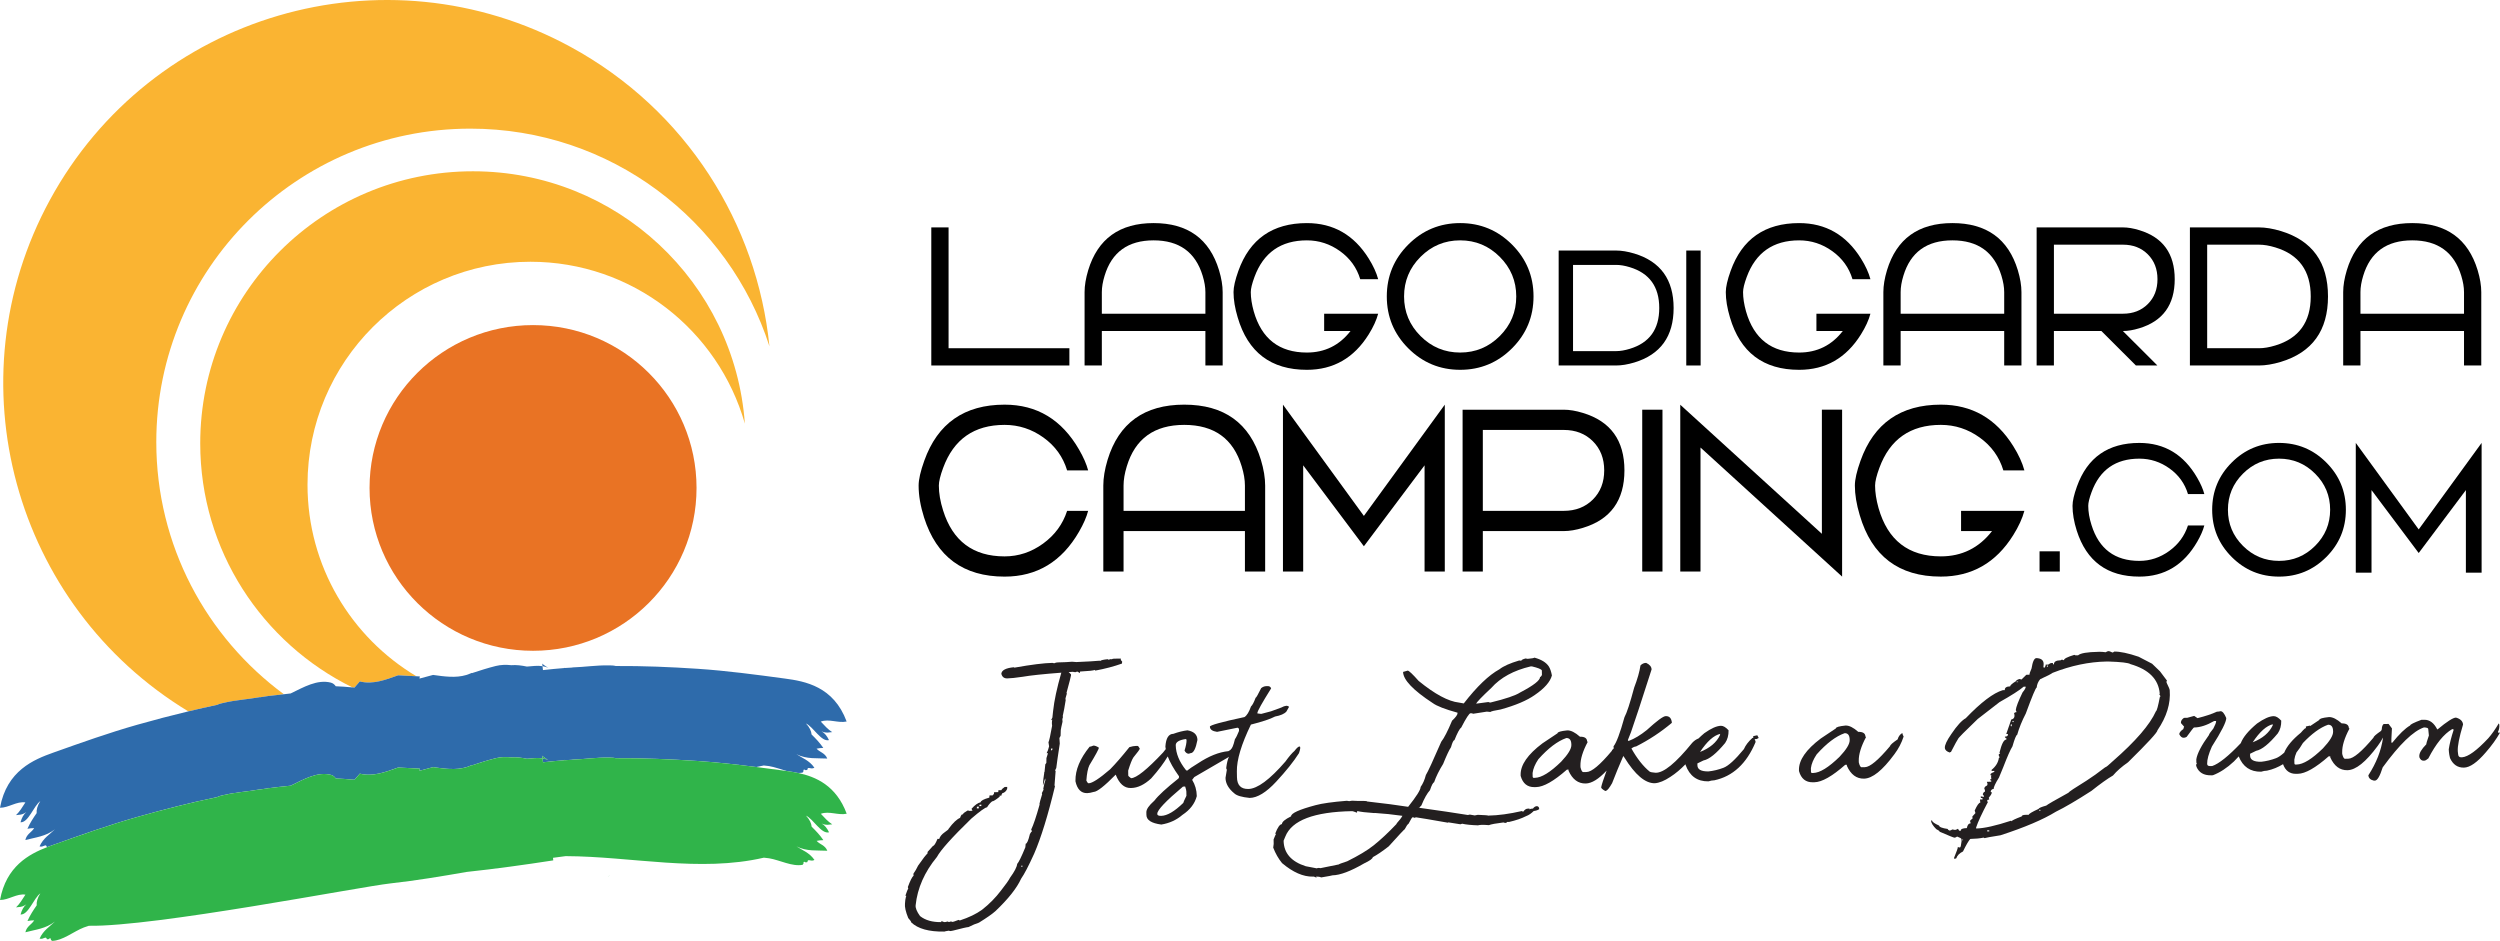 <?xml version="1.0" encoding="UTF-8"?>
<svg id="Livello_2" xmlns="http://www.w3.org/2000/svg" version="1.1" viewBox="0 0 328.13 123.495">
  <!-- Generator: Adobe Illustrator 29.7.0, SVG Export Plug-In . SVG Version: 2.1.1 Build 138)  -->
  <defs>
    <style>
      .st0 {
        fill: none;
      }

      .st1 {
        fill: #231f20;
      }

      .st2 {
        fill: #2e6bab;
      }

      .st3 {
        fill: #30b44a;
      }

      .st4 {
        fill: #fab432;
      }

      .st5 {
        fill: #e97324;
      }
    </style>
  </defs>
  <ellipse class="st5" cx="69.963" cy="64.043" rx="21.459" ry="21.374"/>
  <polyline class="st3" points="80.005 114.943 79.962 114.947 79.755 115.07 80.005 114.943"/>
  <polyline class="st2" points="76.984 100.985 76.941 100.989 76.733 101.111 76.984 100.985"/>
  <polyline class="st2" points="241.605 82.9 241.616 82.9 241.665 82.825 241.605 82.9"/>
  <g>
    <path class="st0" d="M6.504,111.066c-.001.001-.002.001-.002.001.001-0.0.002-.001.002-.001Z"/>
    <path class="st0" d="M100.254,100.47c-.33.077-.662.137-.993.201,1.256.16,2.511.325,3.767.493.086.011.175.025.263.037-.799-.223-1.608-.529-2.357-.651-.227-.037-.453-.056-.68-.08Z"/>
    <path class="st4" d="M29.406,92.24c1.564-.365,3.154-.452,4.723-.736-.002.005-.011.013-.013.018.356-.053.711-.113,1.067-.161.006-.023.029-.051.03-.072.003.023.006.045.009.068.679-.091,1.36-.163,2.04-.235-10.159-7.492-16.749-19.527-16.749-33.1,0-22.72,18.455-41.137,41.222-41.137,18.374,0,33.934,12,39.256,28.573-1.61-16.018-10.859-31.001-26.084-39.294C50.451-7.158,19.848,1.831,6.554,26.239-6.362,49.954,1.815,79.493,24.718,93.371c1.261-.302,2.522-.593,3.785-.855.304-.153.644-.217.903-.277Z"/>
    <path class="st4" d="M55.143,89.043c-.025-.014-.05-.029-.075-.043l-.013.067c.03-.008.059-.016.089-.024Z"/>
    <path class="st4" d="M46.415,90.239c.037.004.074.009.11.012l.703-.811c1.697.429,3.367-.204,5.031-.804.797.048,1.595.089,2.393.125-8.557-5.107-14.291-14.454-14.291-25.142,0-16.161,13.101-29.263,29.262-29.263,13.379,0,24.653,8.983,28.141,21.244-1.332-18.511-16.796-33.118-35.69-33.118-19.768,0-35.794,15.987-35.794,35.709,0,14.056,8.144,26.21,19.978,32.035.001,0,.001,0,.002 0.0.051-.017.102-.011.153.013Z"/>
    <path class="st2" d="M71.172,87.072l.038.364c.257.043.514.11.768.241-.118-.098-.802-.486-.806-.606Z"/>
    <path class="st2" d="M6.504,111.066c.165-.061.328-.12.486-.176,3.67-1.307,7.343-2.618,11.04-3.664,3.481-.987,6.972-1.881,10.473-2.607.304-.153.644-.217.903-.277,1.564-.364,3.154-.452,4.723-.736-.002.005-.011.013-.013.018.356-.053.711-.113,1.067-.161.006-.023.029-.051.03-.072.003.023.006.045.009.068.923-.124,1.847-.228,2.772-.32.001-.005.011-.016.011-.019l.001.018c.048-.005.096-.012.144-.017,1.72-.829,3.477-1.871,5.263-1.427.3.075.499.259.66.481.728.026,1.457.083,2.188.153.051-.017.102-.011.153.013.037.004.074.009.11.012l.703-.811c1.697.429,3.367-.204,5.031-.804.949.057,1.901.111,2.851.148l-.057.282c.597-.159,1.194-.315,1.789-.48,1.482.205,2.97.427,4.365.007.073-.025.147-.048.22-.073.165-.059.33-.12.493-.199l.032.025c1.034-.342,2.069-.671,3.112-.933.688-.172,1.363-.178,2.041-.107.669-.052,1.359.036,2.053.182.686-.044,1.373-.165,2.052-.052l-.038-.365c.004.119.687.508.806.606-.254-.131-.51-.199-.768-.241l.054.515c.922-.104,1.846-.195,2.772-.267-.001-.023-.002-.046-.003-.069.006.021.032.043.042.065.358-.027.717-.042,1.075-.065-.003-.005-.013-.01-.016-.015,1.59-.051,3.166-.298,4.763-.268.264.005.609-.004.933.083,3.562-.021,7.143.125,10.729.364,2.559.17,5.129.463,7.7.79.331-.065.663-.124.993-.201.227.025.453.043.68.08.75.123,1.558.429,2.357.651.458.064.941.141,1.44.248.208.004.414-.005.613-.045l.11-.163.004.032c-.04-.273.058-.335.294-.182.075-.019.15-.037.211-.041.05-.541.444-.002.93-.283-.668-.974-1.587-1.262-2.36-1.778 0-0.0 0-0.0.001-0,1.342.685,2.723.497,4.048.571-.302-.753-.993-.819-1.402-1.296.29-.062.585-.094.884-.096-.474-.693-1.003-1.241-1.54-1.765-.035-.447-.262-.933-.741-1.451.986.463,2.007,2.454,3.026,2.188-.262-.555-.587-.941-.975-1.153.348.155.689.203,1.02.142.121-.02.251-.029.374-.037-.529-.326-1.016-.868-1.497-1.381,1.085-.411,2.286.235,3.394-.011-1.702-4.605-5.446-5.282-8.098-5.638-3.826-.514-7.657-1.031-11.466-1.283-3.587-.239-7.168-.385-10.729-.364-.325-.086-.669-.078-.933-.083-1.598-.03-3.174.217-4.763.268.002.005.013.01.016.015-.358.023-.718.038-1.075.065-.01-.021-.037-.044-.042-.065.001.023.002.046.003.069-.926.071-1.85.163-2.772.267l-.054-.515c-.678-.112-1.366.008-2.052.052-.694-.146-1.383-.234-2.053-.182-.678-.071-1.353-.065-2.041.107-1.042.262-2.078.591-3.112.933l-.032-.025c-.162.079-.328.141-.493.199-.073.025-.147.048-.22.073-1.395.42-2.883.198-4.365-.007-.565.156-1.133.305-1.7.456-.03.008-.059.016-.089.024l.013-.067.043-.215c-.152-.006-.305-.017-.458-.024-.798-.035-1.596-.077-2.393-.125-1.664.6-3.334,1.234-5.031.804l-.703.811c-.037-.004-.074-.009-.11-.012-.052-.024-.103-.03-.153-.013-.001,0-.001,0-.002-0-.73-.07-1.459-.126-2.186-.153-.161-.222-.361-.407-.66-.481-1.786-.444-3.544.597-5.263,1.426-.048.005-.096.012-.144.017l-.001-.018c.001.004-.01.015-.011.019-.244.024-.487.058-.731.084-.68.073-1.361.144-2.04.235-.003-.023-.006-.045-.009-.068-.002.021-.024.049-.03.072-.356.048-.711.109-1.067.161.002-.005.011-.013.013-.018-1.57.284-3.159.371-4.723.736-.259.06-.599.124-.903.277-1.263.262-2.525.553-3.785.855-2.233.535-4.463,1.121-6.688,1.752-3.697,1.047-7.371,2.358-11.04,3.664-2.544.906-6.104,2.356-6.99,7.235,1.129.009,2.199-.877,3.334-.701-.385.604-.77,1.239-1.234,1.67.122-.019.251-.037.374-.043.336-.011.662-.129.978-.354-.345.29-.598.737-.76,1.337,1.046.047,1.709-2.122,2.598-2.783-.381.609-.521,1.134-.48,1.58-.438.627-.864,1.276-1.211,2.056.294-.061.588-.091.884-.091-.32.554-.988.763-1.155,1.567,1.288-.351,2.676-.456,3.877-1.41 0,0,.001 0.0.001 0-.671.669-1.524,1.144-2.014,2.24.525.175.82-.437.961.084.02-.003.047-0.0.069-.001.093-.036.188-.073.28-.107.001-0.0.002-0.0.002-.001Z"/>
    <path class="st3" d="M71.172,99.174l.038.365c.257.043.514.11.768.241-.118-.098-.802-.486-.806-.606Z"/>
    <path class="st3" d="M104.732,101.45c-.499-.106-.983-.183-1.44-.248-.088-.012-.178-.025-.263-.037-1.256-.169-2.511-.334-3.767-.493-2.571-.327-5.14-.62-7.7-.79-3.587-.239-7.168-.385-10.729-.364-.325-.086-.669-.078-.933-.083-1.598-.03-3.174.217-4.763.268.002.005.013.01.016.015-.358.023-.718.038-1.075.065-.01-.021-.037-.044-.042-.065.001.023.002.046.003.069-.926.071-1.85.163-2.772.267l-.054-.515c-.678-.112-1.366.008-2.052.052-.694-.146-1.383-.234-2.053-.182-.678-.071-1.353-.065-2.041.107-1.042.262-2.078.591-3.112.933l-.032-.025c-.162.079-.328.141-.493.199-.073.025-.147.048-.22.073-1.395.42-2.883.198-4.365-.007-.595.165-1.192.321-1.789.48l.057-.282c-.95-.037-1.902-.091-2.851-.148-1.664.6-3.334,1.234-5.031.804l-.703.811c-.037-.004-.074-.009-.11-.012-.052-.024-.103-.03-.153-.013-.73-.07-1.46-.126-2.188-.153-.161-.222-.361-.407-.66-.481-1.786-.444-3.544.598-5.263,1.427-.048.005-.096.012-.144.017l-.001-.018c.001.004-.01.015-.011.019-.925.091-1.848.196-2.772.32-.003-.023-.006-.045-.009-.068-.002.021-.024.049-.03.072-.356.048-.711.109-1.067.161.002-.005.011-.013.013-.018-1.57.284-3.159.371-4.723.736-.259.06-.599.124-.903.277-3.501.726-6.992,1.62-10.473,2.607-3.697,1.047-7.371,2.358-11.04,3.664-.158.056-.321.115-.486.176-.001 0-.002.001-.002.001-.092.034-.186.071-.28.107-2.443.938-5.422,2.546-6.221,6.95,1.129.009,2.199-.877,3.334-.701-.385.604-.77,1.239-1.234,1.67.122-.019.251-.037.374-.043.336-.011.662-.129.978-.354-.345.29-.598.737-.76,1.337,1.046.047,1.709-2.122,2.598-2.783-.381.609-.521,1.134-.48,1.58-.438.627-.864,1.276-1.211,2.056.294-.061.588-.091.884-.091-.32.554-.988.763-1.155,1.567,1.288-.351,2.676-.456,3.877-1.41 0,0,.001 0.0.001 0-.671.669-1.524,1.144-2.014,2.24.525.175.82-.437.961.084.06-.009.138-.007.214-.004.206-.2.313-.16.32.117l-.001-.032.136.136c1.392-.021,2.837-1.24,4.185-1.764.217-.084.436-.15.654-.221,8.594.157,35.511-5.11,39.601-5.563,3.349-.371,6.67-.924,9.987-1.504,3.792-.405,7.579-.931,11.364-1.516l-.035-.338c.555-.074,1.108-.154,1.664-.22,8.659.036,17.601,2.159,26.013.203.227.025.453.043.68.08,1.414.231,3.04,1.126,4.411.855l.11-.163.004.032c-.04-.273.058-.335.294-.182.075-.019.15-.037.211-.041.05-.541.444-.002.93-.283-.668-.974-1.587-1.262-2.36-1.778 0-0.0 0-0.0.001-0,1.342.685,2.723.497,4.048.571-.302-.753-.993-.819-1.402-1.296.29-.062.585-.094.884-.096-.474-.693-1.003-1.241-1.54-1.765-.035-.447-.262-.933-.741-1.451.986.463,2.007,2.454,3.026,2.188-.262-.555-.587-.941-.975-1.153.348.155.689.203,1.02.142.121-.02.251-.029.374-.037-.529-.326-1.016-.868-1.497-1.381,1.085-.411,2.286.235,3.394-.011-1.361-3.681-4.025-4.85-6.395-5.354Z"/>
  </g>
  <polygon points="122.235 29.847 124.502 29.847 124.502 45.706 140.359 45.706 140.359 47.971 122.235 47.971 122.235 29.847"/>
  <path d="M160.477,47.971h-2.267v-4.53h-13.592v4.53h-2.265v-9.629c0-.86.159-1.819.476-2.876,1.254-4.124,4.116-6.185,8.585-6.185,4.471,0,7.333,2.061,8.586,6.185.317,1.057.477,2.016.477,2.876v9.629ZM158.211,41.175v-2.832c0-.649-.12-1.367-.361-2.151-.937-3.097-3.083-4.645-6.436-4.645s-5.497,1.547-6.433,4.645c-.241.784-.363,1.502-.363,2.151v2.832h13.592Z"/>
  <path d="M173.798,41.175h7.089c-.226.846-.641,1.753-1.245,2.719-1.933,3.097-4.637,4.645-8.111,4.645-4.712,0-7.741-2.296-9.084-6.887-.363-1.209-.544-2.311-.544-3.309,0-.678.213-1.608.634-2.785,1.496-4.184,4.494-6.276,8.994-6.276,3.473,0,6.177,1.549,8.111,4.644.604.966,1.019,1.873,1.245,2.719h-2.355c-.454-1.509-1.337-2.737-2.651-3.681-1.314-.944-2.764-1.416-4.35-1.416-3.413,0-5.708,1.609-6.887,4.825-.317.86-.476,1.518-.476,1.97,0,.756.128,1.594.385,2.515,1.026,3.611,3.353,5.415,6.978,5.415,2.356,0,4.267-.944,5.732-2.832h-3.466v-2.267Z"/>
  <path d="M201.278,38.909c0,2.659-.941,4.928-2.822,6.808-1.88,1.88-4.149,2.821-6.807,2.821s-4.927-.94-6.808-2.821c-1.881-1.88-2.821-4.149-2.821-6.808s.94-4.927,2.821-6.808c1.88-1.88,4.149-2.82,6.808-2.82s4.926.939,6.807,2.82c1.881,1.881,2.822,4.149,2.822,6.808ZM199.011,38.909c0-2.024-.721-3.757-2.163-5.199-1.443-1.442-3.176-2.163-5.199-2.163-2.024,0-3.757.722-5.199,2.163-1.443,1.442-2.163,3.175-2.163,5.199s.72,3.757,2.163,5.2c1.442,1.442,3.175,2.163,5.199,2.163,2.023,0,3.756-.721,5.199-2.163,1.442-1.443,2.163-3.176,2.163-5.2Z"/>
  <path d="M219.666,40.427c0,3.721-1.717,6.105-5.149,7.148-.88.264-1.678.396-2.396.396h-7.544v-15.088h7.544c.717,0,1.515.133,2.396.397,3.432,1.044,5.149,3.426,5.149,7.147ZM217.78,40.427c0-2.79-1.289-4.577-3.867-5.357-.654-.201-1.25-.301-1.792-.301h-5.657v11.316h5.657c.541,0,1.138-.101,1.792-.302,2.578-.78,3.867-2.565,3.867-5.357Z"/>
  <rect x="221.326" y="32.883" width="1.886" height="15.088"/>
  <path d="M238.407,41.175h7.091c-.226.846-.642,1.753-1.246,2.719-1.932,3.097-4.636,4.645-8.11,4.645-4.712,0-7.741-2.296-9.085-6.887-.361-1.209-.543-2.311-.543-3.309,0-.678.211-1.608.634-2.785,1.495-4.184,4.494-6.276,8.994-6.276,3.473,0,6.177,1.549,8.11,4.644.605.966,1.02,1.873,1.246,2.719h-2.356c-.454-1.509-1.336-2.737-2.651-3.681-1.313-.944-2.763-1.416-4.348-1.416-3.414,0-5.709,1.609-6.888,4.825-.317.86-.474,1.518-.474,1.97,0,.756.128,1.594.384,2.515,1.028,3.611,3.353,5.415,6.979,5.415,2.355,0,4.266-.944,5.731-2.832h-3.466v-2.267Z"/>
  <path d="M265.32,47.971h-2.265v-4.53h-13.592v4.53h-2.267v-9.629c0-.86.16-1.819.477-2.876,1.254-4.124,4.115-6.185,8.585-6.185s7.333,2.061,8.586,6.185c.317,1.057.476,2.016.476,2.876v9.629ZM263.055,41.175v-2.832c0-.649-.122-1.367-.363-2.151-.936-3.097-3.081-4.645-6.434-4.645s-5.498,1.547-6.434,4.645c-.241.784-.361,1.502-.361,2.151v2.832h13.592Z"/>
  <path d="M283.16,47.971h-2.82l-4.532-4.53h-6.229v4.53h-2.267v-18.124h11.327c.65,0,1.367.122,2.152.364,3.096.936,4.645,3.083,4.645,6.436,0,3.355-1.55,5.501-4.648,6.438-.787.241-1.504.363-2.155.363l4.526,4.524ZM283.173,36.644c0-1.329-.423-2.416-1.268-3.262-.847-.846-1.933-1.268-3.263-1.268h-9.061v9.061h9.061c1.33,0,2.416-.423,3.263-1.268.846-.846,1.268-1.932,1.268-3.262Z"/>
  <path d="M305.554,38.909c0,4.47-2.061,7.333-6.185,8.586-1.057.317-2.016.476-2.877.476h-9.062v-18.124h9.062c.862,0,1.82.16,2.877.477,4.124,1.254,6.185,4.115,6.185,8.585ZM303.289,38.909c0-3.352-1.549-5.498-4.645-6.434-.785-.241-1.503-.361-2.152-.361h-6.796v13.592h6.796c.649,0,1.367-.122,2.152-.363,3.096-.936,4.645-3.081,4.645-6.434Z"/>
  <path d="M325.672,47.971h-2.265v-4.53h-13.592v4.53h-2.267v-9.629c0-.86.159-1.819.477-2.876,1.252-4.124,4.115-6.185,8.585-6.185s7.333,2.061,8.586,6.185c.317,1.057.476,2.016.476,2.876v9.629ZM323.407,41.175v-2.832c0-.649-.122-1.367-.363-2.151-.936-3.097-3.081-4.645-6.434-4.645s-5.498,1.547-6.433,4.645c-.242.784-.363,1.502-.363,2.151v2.832h13.592Z"/>
  <path d="M120.571,63.731c0-.795.248-1.885.744-3.264,1.752-4.904,5.265-7.355,10.54-7.355,4.249,0,7.505,1.964,9.771,5.894.584,1.009.982,1.92,1.195,2.734h-2.76c-.533-1.768-1.568-3.207-3.108-4.314-1.54-1.107-3.24-1.659-5.098-1.659-4,0-6.691,1.886-8.071,5.655-.372,1.008-.558,1.78-.558,2.31,0,1.01.185,2.097.558,3.267,1.256,4.017,3.947,6.028,8.071,6.028,1.823,0,3.505-.559,5.045-1.674,1.54-1.116,2.592-2.549,3.161-4.302h2.76c-.213.815-.611,1.726-1.195,2.736-2.266,3.929-5.523,5.895-9.771,5.895-5.399,0-8.921-2.584-10.568-7.754-.477-1.504-.716-2.901-.716-4.194Z"/>
  <path d="M166.055,75.016h-2.656v-5.311h-15.93v5.311h-2.657v-11.285c0-1.008.187-2.132.559-3.372,1.468-4.833,4.823-7.248,10.063-7.248s8.593,2.415,10.063,7.248c.372,1.239.558,2.363.558,3.372v11.285ZM163.399,67.05v-3.318c0-.761-.142-1.602-.424-2.522-1.097-3.63-3.611-5.443-7.541-5.443s-6.444,1.813-7.541,5.443c-.283.92-.424,1.761-.424,2.522v3.318h15.93Z"/>
  <polygon points="168.39 75.016 168.39 53.109 179.012 67.715 189.632 53.112 189.632 75.016 186.977 75.016 186.977 61.075 179.012 71.698 171.046 61.074 171.046 75.016 168.39 75.016"/>
  <path d="M213.21,61.739c0,3.931-1.814,6.444-5.443,7.541-.921.285-1.76.425-2.522.425h-10.621v5.311h-2.656v-21.242h13.277c.762,0,1.601.142,2.522.425,3.629,1.099,5.443,3.61,5.443,7.54ZM210.556,61.739c0-1.557-.496-2.832-1.487-3.822-.991-.991-2.265-1.487-3.824-1.487h-10.621v10.62h10.621c1.558,0,2.832-.496,3.824-1.487.991-.991,1.487-2.264,1.487-3.824Z"/>
  <rect x="215.546" y="53.774" width="2.657" height="21.242"/>
  <polygon points="239.125 53.774 241.78 53.774 241.78 75.68 223.194 58.739 223.194 75.016 220.538 75.016 220.538 53.122 239.125 70.063 239.125 53.774"/>
  <path d="M257.393,67.05h8.311c-.266.991-.753,2.054-1.46,3.186-2.266,3.631-5.435,5.444-9.506,5.444-5.522,0-9.07-2.69-10.646-8.071-.425-1.418-.637-2.709-.637-3.878,0-.795.248-1.885.743-3.264,1.752-4.904,5.265-7.355,10.54-7.355,4.071,0,7.24,1.814,9.506,5.442.708,1.132,1.194,2.196,1.46,3.186h-2.761c-.531-1.768-1.568-3.207-3.108-4.314-1.54-1.107-3.239-1.659-5.098-1.659-4,0-6.691,1.886-8.071,5.655-.371,1.008-.558,1.78-.558,2.31,0,.885.151,1.867.452,2.947,1.204,4.232,3.929,6.347,8.177,6.347,2.762,0,5-1.107,6.719-3.32h-4.063v-2.656Z"/>
  <rect x="267.695" y="72.362" width="2.656" height="2.655"/>
  <path d="M272.024,66.391c0-.618.193-1.465.578-2.538,1.362-3.812,4.093-5.718,8.194-5.718,3.303,0,5.835,1.527,7.597,4.582.454.784.763,1.493.929,2.126h-2.147c-.413-1.374-1.218-2.493-2.415-3.354-1.197-.86-2.519-1.29-3.964-1.29-3.11,0-5.202,1.466-6.275,4.396-.289.784-.434,1.384-.434,1.796,0,.785.144,1.63.434,2.54.977,3.123,3.068,4.686,6.275,4.686,1.418,0,2.725-.435,3.922-1.301,1.197-.868,2.015-1.981,2.456-3.345h2.147c-.166.634-.475,1.341-.929,2.127-1.762,3.055-4.293,4.583-7.597,4.583-4.198,0-6.935-2.009-8.216-6.029-.371-1.169-.556-2.255-.556-3.261Z"/>
  <path d="M307.901,66.907c0,2.422-.857,4.489-2.571,6.203-1.713,1.713-3.781,2.571-6.204,2.571s-4.489-.857-6.203-2.571c-1.712-1.713-2.57-3.78-2.57-6.203s.857-4.49,2.57-6.204c1.713-1.713,3.78-2.569,6.203-2.569s4.49.855,6.204,2.569c1.713,1.713,2.571,3.781,2.571,6.204ZM305.836,66.907c0-1.844-.657-3.424-1.972-4.738-1.314-1.314-2.892-1.971-4.737-1.971-1.844,0-3.423.657-4.736,1.971-1.316,1.314-1.972,2.893-1.972,4.738s.656,3.424,1.972,4.739c1.314,1.314,2.892,1.971,4.736,1.971,1.845,0,3.424-.657,4.737-1.971,1.315-1.315,1.972-2.894,1.972-4.739Z"/>
  <polygon points="309.201 75.164 309.201 58.132 317.459 69.488 325.716 58.134 325.716 75.164 323.652 75.164 323.652 64.326 317.459 72.584 311.266 64.325 311.266 75.164 309.201 75.164"/>
  <g>
    <path class="st1" d="M141.194,88.221c.082-.049.153-.074.213-.075l.326.191.032-.197c1.12-.056,1.764-.127,1.929-.213-.024.001,0,.03.073.088,1.272-.237,2.436-.544,3.491-.919l.031-.269c-.145-.117-.208-.247-.185-.391l-.912.016c-.147.003-.229.042-.263.107-.009-.015-.035-.036-.077-.066l-.356.096-.108-.069c-.56.058-.887.134-.981.232l-.072-.035c-.607.059-1.626.118-3.057.179-.035.001-.227-.014-.573-.044-.5.044-1.048.072-1.645.083l-.179.003c-.191.003-.363.042-.518.117l-.233-.05c-1.097.019-2.758.227-4.981.624l-.09-.052c-1.036.102-1.581.386-1.632.852.102.415.362.62.78.612.44-.008,1.114-.079,2.018-.214.994-.175,2.694-.354,5.076-.538-.576,2.002-.935,3.681-1.078,5.031l-.093.86-.173.343c.096-.002.148-.044.159-.128l-.048.358c-.009.192,0,.359.026.501-.228,1.281-.388,2.005-.48,2.174.001.06.027.239.081.536-.09.371-.197.671-.324.899l.179-.003c-.012.036-.079.252-.203.647l-.008.609c0,.024-.046.09-.139.2l-.107,1.058-.056-.106c.048-.001.018.322-.09.968-.061.61-.075.884-.04.824l.271-.899c.002.083.015.155.04.214-.102.276-.197.66-.284,1.149l.038.124-.226.451.039.143c-.226.732-.344,1.157-.353,1.276.025.083.038.13.038.142-.001-.035-.007-.054-.019-.053-.45,1.607-.818,2.7-1.106,3.277l.106.214c-.075.055-.162.164-.275.38-.2.839-.384,1.26-.551,1.263l-.045.466c-.515,1.25-.872,1.977-1.071,2.184-.041.406-.352,1.008-.935,1.806-.162.325-.558.887-1.188,1.685-.711.943-1.544,1.785-2.497,2.53-.766.55-1.73,1.014-2.893,1.393-.035.001-.096-.022-.18-.069-.463.176-.718.264-.766.265-.06.001-.137-.021-.233-.067-.106.049-.19.075-.249.076s-.138-.022-.234-.067c-.094.049-.177.074-.248.075l-.18.004-.342-.138-.016.144c-1.169.021-2.099-.244-2.787-.792-.428-.59-.621-1.063-.58-1.422.235-2.246,1.165-4.356,2.788-6.33.485-.902,1.989-2.581,4.512-5.034,1.151-.987,1.841-1.482,2.067-1.486.209-.338.431-.598.666-.781.167-.003.504-.212,1.009-.626l-.033-.124.245-.004.016-.163c.022-.004.051-.018.07-.019l.015-.131c.289-.058.509-.24.653-.561l.014-.269-.34.006c-.255.173-.383.308-.432.42l-.384.007-.024.25-.543.009-.031.269v-.018c-.072.031-.12.09-.156.164l-.413.007-.031.287c-.736.204-1.114.407-1.135.61-.368.079-.769.365-1.201.861l.129.248c0-.012-.131-.003-.393.024-.072-.034-.156-.051-.252-.049-.39.222-.59.38-.6.477l-.017.108-.037-.107c-.107.002-.218.165-.332.488-.426.175-.925.649-1.496,1.422.001.072-.168.225-.511.457-.39.267-.629.564-.731.888-.059-.009-.131-.014-.221-.013-.252.613-.449.92-.592.923l-.703.782-.031.233c-.153.098-.561.623-1.225,1.578-.195.409-.398.759-.608,1.049-.009.115-.001.198.022.257-.199.172-.451.664-.76,1.509.037.082.056.143.057.178-.07.097-.196.415-.378.955.084-.002.126.016.127.051-.036.001-.081.163-.135.486l-.045.484c-.052.44.09,1.077.427,1.906.268.294.397.482.386.566.886.844,2.336,1.247,4.352,1.212.095-.036.297-.076.606-.118.06.035.133.052.215.051l.321-.06c1.176-.307,1.853-.461,2.032-.465.509-.26.964-.452,1.367-.578,1.016-.627,1.734-1.129,2.157-1.506,1.69-1.603,2.816-3.025,3.38-4.263.418-.593.989-1.688,1.714-3.287.905-2.091,1.815-5.036,2.727-8.834l-.056-.142c.076-1.087.124-1.714.145-1.882l-.054.001-.001-.071c.01-.073.057-.174.138-.307.062-.539.217-1.609.463-3.21l-.049-.734.156-.289c.016-.441.023-.692.022-.752.021-.167.098-.532.231-1.096-.016-.214-.023-.328-.023-.339.045-.132.073-.228.084-.288l-.037-.107c.133-.586.264-1.293.393-2.118-.025-.083-.038-.13-.038-.142-.001-.048.06-.275.185-.684l-.038-.124c.37-1.355.565-2.115.586-2.283l-.002-.126c-.107-.127-.21-.226-.308-.302.202-.015.396-.029.606-.044-.012.037.097.052.323.048ZM128.56,105.62l.251-.004-.016.179-.25.004.015-.179ZM128.224,105.876l.251-.004-.014.233-.251.004.014-.233ZM134.196,113.753l-.125.002c-.036.001-.049-.018-.037-.053l-.001-.071.179-.003-.016.126ZM138.062,98.476l-.125.002.032-.233.179-.003c-.021.143-.05.222-.086.234Z"/>
    <path class="st1" d="M170.494,98.857c.192-.564.221-.856.083-.877-.138-.021-.364.173-.679.584-.317.268-.715.734-1.192,1.398-2.058,2.374-3.678,3.572-4.858,3.593-.978.017-1.476-.499-1.494-1.549l-.013-.752c-.026-1.515.588-3.564,1.843-6.151,1.484-.372,2.54-.724,3.166-1.057.726-.132,1.224-.35,1.492-.652l.348-.615c-.183-.211-.522-.182-1.019.089l-1.334.488-1.3.345c-.048.001-.215-.019-.502-.062l-.001-.054c-.004-.227.597-1.305,1.804-3.234-.074-.201-.22-.3-.434-.296l-.197.003c-.238.004-.464.091-.676.262-.414.843-.657,1.265-.73,1.266-.228.612-.43.99-.606,1.137-.25.72-.534,1.184-.853,1.393-3.03.65-4.544,1.07-4.541,1.26.007.37.321.597.942.681l2.693-.548c.12.059.181.117.182.177l.005.25c-.206.516-.385.878-.536,1.083-.2.838-.384,1.277-.55,1.316l.015.057c-.102.061-.203.122-.314.197-1.239.117-2.577.653-4.017,1.609-.685.417-1.156.736-1.414.956l-.144-.069c-.878-1.095-1.327-2.184-1.346-3.269-.008-.405.418-.676,1.274-.81.096-.002.144.045.145.141.006.334-.082.789-.263,1.365.137.283.33.423.58.418.095-.049.166-.074.214-.075.381-.007.681-.585.899-1.733-.012-.691-.448-1.113-1.31-1.266-.584.07-1.202.223-1.853.461-.62.011-.968.566-1.044,1.665.002.104.037.227.051.338-.118.133-.238.28-.36.454-2.097,2.231-3.496,3.354-4.2,3.366-.242-.175-.363-.291-.364-.351l-.011-.644c.271-.875.499-1.453.685-1.73.56-.678.84-1.063.839-1.159-.124-.236-.222-.354-.293-.353l-.215.003c-.238.004-.523.057-.856.159-.957,1.197-1.799,2.166-2.525,2.906-1.41,1.218-2.354,1.831-2.831,1.839-.097-.021-.193-.139-.293-.352.067-.932.199-1.603.395-2.012.835-1.374,1.251-2.144,1.248-2.312-.278-.185-.518-.277-.72-.273-.237.1-.403.149-.499.151-1.261,1.56-1.879,3.051-1.855,4.47l.001.071c.233,1.046.743,1.562,1.53,1.548.238-.004.524-.056.856-.158.452-.008,1.418-.764,2.896-2.269.462,1.185,1.115,1.77,1.963,1.755l.071-.001c.858-.015,1.734-.435,2.626-1.263.97-1.088,1.674-2.04,2.168-2.884.285.752.76,1.611,1.478,2.606l.003.144-.069.144c-1.6,1.269-2.657,2.242-3.17,2.919-.705.62-1.054,1.127-1.047,1.52l.007.357c.012.668.662,1.086,1.954,1.254,1.07-.173,1.993-.596,2.769-1.265,1.003-.662,1.633-1.484,1.89-2.466-.014-.787-.217-1.5-.609-2.137l.28-.363c2.042-1.193,3.542-2.066,4.499-2.62.019-.018.034-.029.053-.047l0.0.01c-.149.289-.268.75-.352,1.384l.003.179.074.124-.179,1.077c.014.74.401,1.419,1.164,2.038.315.293.986.49,2.014.591,1.014-.018,2.171-.727,3.47-2.127,1.301-1.4,2.299-2.649,2.995-3.748ZM155.308,105.385c-1.15,1.118-2.118,1.684-2.905,1.698-.31.005-.478-.063-.505-.206l-.001-.071c-.008-.477,1.116-1.667,3.373-3.566l.286-.005c.102.309.153.522.155.641l.01.573c-.276.565-.414.876-.413.936Z"/>
    <path class="st1" d="M201.733,105.809c-.208.004-.381.115-.526.315-.22.005-.368.043-.457.107.002-.033.006-.056.005-.1l-.232.004c-.211.004-.408.137-.59.394-.056-.005-.117-.024-.192-.076-1.629.375-3.098.574-4.41.597-.035-.036-.489-.07-1.36-.102l-.411.08-.645-.114-.249.057c-1.58-.259-3.738-.579-6.477-.96l.106-.002c0-.023.087-.121.264-.29.378-.925.753-1.593,1.128-2.006.215-.647.395-.991.537-1.029.261-.756.658-1.562,1.192-2.419.445-1.105.791-1.839,1.035-2.201.168-.611.318-.917.449-.919.377-.949.672-1.498.884-1.645.646-1.252,1.053-1.879,1.22-1.882l.125-.002c.06-.001.132.022.216.068l1.804-.282c.215.032.369.047.465.045.083-.085.534-.194,1.355-.328,1.971-.547,3.462-1.182,4.477-1.903,1.272-.868,2.022-1.724,2.245-2.562-.093-.51-.231-.908-.413-1.191-.343-.519-.971-.902-1.882-1.148-.06.061-.355.113-.893.159l-.269-.049c-.346.089-.533.188-.568.296l-.269-.031c-1.199.355-2.063.74-2.591,1.154-1.395.765-2.957,2.259-4.683,4.484l-.629-.115c-1.398-.154-3.163-1.101-5.293-2.841-.803-.904-1.282-1.356-1.437-1.353l-.606.171c.019,1.038,1.313,2.4,3.884,4.083.543.397,1.63.819,3.261,1.268l.001.071c.004.203-.235.53-.717.98-.572,1.37-1.046,2.291-1.419,2.763-1.09,2.512-1.762,3.967-2.018,4.366-.167.646-.398,1.169-.689,1.568.007.358-.539,1.226-1.637,2.606-1.352-.216-3.175-.452-5.469-.71l.07-.037-.502-.027-.196.003c-.37.006-.794-.004-1.272-.032l-.375.06-.305-.048c-1.882.152-3.245.343-4.088.572-2.161.575-3.238,1.065-3.231,1.47-.805.396-1.204.737-1.199,1.023-.274.005-.571.428-.891,1.269l.125-.002c-.051.069-.158.308-.327.739l.01.59-.062.485c.3.781.688,1.46,1.163,2.037,1.429,1.204,2.775,1.794,4.039,1.772l.144-.002.342.138c-.001-.096-.038-.143-.109-.142l.054-.001c.274-.005.496.033.664.113.964-.159,1.457-.252,1.48-.276,1.002-.018,2.382-.537,4.143-1.558.757-.359,1.14-.634,1.148-.825.543-.284,1.239-.755,2.087-1.415,1.334-1.478,2.036-2.229,2.107-2.255.208-.409.376-.65.507-.725.288-.553.456-.831.504-.832l.054-.001c.071-.002.155.021.252.067l.142-.074,1.417.226,2.818.488-.001-.054,1.615.258.231-.075c.478.111,1.166.183,2.062.214.166-.038.327-.06.481-.062l.072-.002c.227-.004.525.01.895.038.272-.112.908-.231,1.908-.355.073.046.21.069.412.065l-.002-.126.34-.006c.892-.206,1.627-.457,2.206-.753.397-.146.724-.389,1.017-.679.291-.039.544-.11.721-.247-.004-.239-.102-.368-.294-.39ZM195.737,90.293c1.205-1.356,2.929-2.3,5.174-2.829l.144-.002c.803.19,1.241.367,1.315.532l.011.608c-.091.169-.173.254-.245.255.007.441-.864,1.118-2.614,2.032-.589.391-1.889.832-3.896,1.32-.096.002-.184-.021-.269-.067l-1.607.215c.085-.216.742-.9,1.987-2.064ZM180.261,110.981c-.8.634-1.944,1.322-3.436,2.063-.734.239-1.103.378-1.102.414-1.605.314-2.407.477-2.407.489-.096-.023-.161-.033-.197-.033-.131.002-.227.021-.285.059l-1.455-.279c-1.907-.61-2.875-1.727-2.903-3.349l.223-.54c.847-2.138,3.773-3.252,8.782-3.339.06-.001.27.067.63.204-.003-.132.015-.204.05-.216.384.101,1.125.19,2.224.265.025-.011.028-.009.048-.017,1.188.074,2.401.199,3.637.376-.137.258-.382.587-.763,1.003l.001.054c-1.087,1.147-2.103,2.097-3.046,2.845Z"/>
    <path class="st1" d="M230.114,96.62l.004.232-.107.002c-.529.474-.902.963-1.12,1.468-1.145,1.392-2.04,2.21-2.687,2.454s-1.296.401-1.951.473c-.965.017-1.453-.249-1.463-.798l-.004-.251.799-.389c.748-.145,1.694-.907,2.84-2.287.315-.458.466-1.015.454-1.671-.365-.399-.697-.597-.995-.591-.56.01-1.288.333-2.184.969-.284.237-.534.467-.766.692-.287.109-.562.292-.823.569-2.16,2.663-3.766,3.973-4.816,3.932-.406-.029-.663-.079-.771-.148-.848-.69-1.647-1.701-2.397-3.036.235-.171.436-.259.604-.262,1.727-.876,3.295-1.912,4.705-3.106-.045-.596-.314-.889-.803-.881-.334.006-1.164.617-2.49,1.833-.835.671-1.621,1.144-2.356,1.419l-.071.002-.056-.106.412-1.046c.477-1.344,1.378-4.086,2.701-8.225-.006-.357-.243-.645-.713-.864-.286.005-.534.117-.745.335-.118.813-.394,1.785-.827,2.913-.549,2.049-.974,3.345-1.274,3.888-.583,2.098-1.062,3.371-1.437,3.818l.03.271c-.168.149-.253.257-.252.323-1.542,1.841-2.647,2.767-3.315,2.778l-.43.007c-.144.003-.267-.21-.369-.637l-.004-.215c-.015-.847.301-1.879.948-3.094-.001-.048-.024-.072-.072-.071-.008-.429-.322-.638-.942-.627-.63-.562-1.184-.839-1.66-.831-.857.087-1.285.214-1.282.381l-1.98,1.323c-1.931,1.453-2.886,2.83-2.863,4.129l.003.144c.28.997.886,1.488,1.815,1.472l.215-.004c.979-.017,2.324-.781,4.039-2.29l.215-.003.002.143c.51,1.137,1.259,1.696,2.249,1.679.796-.014,1.713-.583,2.747-1.694-.41,1.121-.651,1.858-.716,2.196.002.119.178.277.525.473l.09-.002c.191-.05.466-.389.823-1.017.446-1.152.939-2.348,1.478-3.586-.024.001.019.071.129.212,1.411,2.279,2.743,3.406,3.995,3.384.596-.045,1.27-.32,2.025-.823.724-.461,1.384-1.034,2.005-1.671l.008.079c.527,1.471,1.53,2.193,3.008,2.167.273-.088.529-.134.768-.138,2.425-.519,4.228-2.186,5.406-4.998l-.003-.161c-.055-.068-.087-.153-.108-.247l.246-.004.283-.148-.185-.354-.534.117ZM204.924,99.957c-1.443,1.409-2.6,2.121-3.47,2.136l-.144.002c-.083.002-.132-.045-.145-.141l-.009-.501c.073-.562.326-1.162.756-1.803,1.299-1.455,2.523-2.382,3.673-2.784.43-.007.649.275.659.847l.001.071c.009.501-.432,1.225-1.321,2.171ZM225.796,96.319c-.035.001-.047.024-.034.072l.002.071c-.464.992-1.349,1.732-2.633,2.234.924-1.392,1.813-2.187,2.666-2.377Z"/>
    <path class="st1" d="M249.63,96.243c-.282.184-.468.45-.558.796-.66.453-.989.745-.986.876-1.543,1.841-2.648,2.767-3.316,2.778l-.43.008c-.144.002-.267-.21-.369-.637l-.004-.215c-.015-.847.301-1.879.948-3.094-.001-.048-.024-.072-.072-.071-.008-.429-.322-.638-.942-.627-.63-.562-1.183-.839-1.659-.831-.857.087-1.285.214-1.282.381l-1.981,1.323c-1.931,1.453-2.885,2.83-2.862,4.129l.003.144c.28.998.885,1.488,1.815,1.472l.215-.004c.979-.017,2.324-.781,4.04-2.29l.215-.004.002.143c.51,1.137,1.258,1.696,2.248,1.679,1.098-.019,2.422-1.08,3.972-3.184.548-.726.958-1.507,1.228-2.347-.099-.153-.148-.296-.151-.427l-.071.002ZM241.454,99.32c-1.444,1.41-2.601,2.121-3.471,2.136l-.144.003c-.083.001-.132-.046-.145-.141l-.009-.501c.073-.562.326-1.163.756-1.803,1.299-1.455,2.524-2.381,3.674-2.783.43-.008.649.274.659.847l.001.071c.009.501-.432,1.225-1.321,2.171Z"/>
    <path class="st1" d="M284.373,89.606l-.021-.143.069-.127-.916-1.219-1.038-1.002-1.769-.918c-1.368-.465-2.446-.691-3.233-.677.001.048-.065.09-.194.128-.277-.127-.44-.19-.487-.189-.131.002-.267.053-.408.15-.311-.042-.562-.061-.753-.059l-.196.004c-1.48.025-2.371.178-2.676.458l-.34.006-.145-.069c-.925.278-1.381.513-1.365.704-.047.001-.12-.021-.216-.067-.132.002-.196.027-.195.075-.632.011-.934.195-.903.553-.096.002-.144-.064-.146-.195l-.143.002c-.144.003-.298.071-.462.206l-.34.006c.014.119-.037.257-.153.414l-.144-.069.029-.34-.003-.197c-.043-.417-.357-.639-.941-.664-.286.005-.5.457-.639,1.354-.196.445-.287.72-.273.827l-.412.007-.633.62-.27-.067c-.309.101-.456.193-.442.276-.52.32-.778.55-.775.693-.489.009-.725.173-.708.495l-.269.005c-1.232.367-2.853,1.595-4.856,3.681-.519.284-1.147.969-1.878,2.055-.606.869-.894,1.483-.864,1.84.018.274.236.479.656.615-.001-.047.046-.072.142-.074.542-1.048.855-1.619.935-1.716-.002-.096.86-.968,2.585-2.622l2.86-2.214c1.559-.875,2.614-1.549,3.168-2.025l.268-.004c.015.155-.124.408-.416.759-.553,1.143-.85,1.917-.89,2.324.049.07.08.16.095.267-.228.004-.334.096-.318.274l.054-.001c.043.404-.096.633-.418.687l-.664,1.909.214-.004.003.125c-.021.144-.151.217-.391.221l.002.071c.086.13.164.194.235.193l-.069.126c-.31.006-.604.577-.881,1.716l.091.141c-.143.002-.206.069-.192.201.049.082.08.171.095.267l.001.071-.072.001c-.085.599-.403,1.123-.956,1.574l.002.143.34-.006.021.126c-.355.137-.527.253-.513.349.001.096.049.142.144.14l-.069.127.043.34-.144.002.001.071c.014.096.061.142.145.14.014.084-.027.127-.123.128l-.465.008c0,.048.025.119.074.214.014.094-.002.185-.049.269-.236.1-.359.239-.367.417.048.071.079.16.093.267l.003.125c-.119.002-.219.117-.298.345l.146.212.002.125-.054.001-.358-.065.021.215.197-.003.021.196-.34.006.043.411c-.18.003-.424.348-.734,1.034l.097.338c-.294.303-.44.484-.439.544.047-.001.072.023.072.071l.002.071c-.247.207-.37.341-.369.4.048-.001.072.023.073.07l.021.197c-.251.004-.413.21-.49.617-.549.01-.815.127-.8.354l-.125.002c-.071.001-.149-.087-.236-.265-.178.099-.308.149-.392.15l-.34-.066c-.142.098-.273.148-.392.15-.144-.069-.217-.14-.218-.211-.742-.106-1.12-.255-1.136-.445-.602-.264-.909-.485-.925-.664l-.143.002c.029.321.263.699.7,1.133.288.138.434.249.435.332,1.215.528,1.867.79,1.963.788.083-.002.196-.051.338-.149.372.137.559.247.56.33l.022.269c-.061.55-.129.826-.201.827l-.143.002-.144-.069c.014.119-.15.593-.494,1.422l.021.144c.096-.002.185-.028.268-.077.124-.372.418-.668.879-.892.415-.855.733-1.403.956-1.646l.054-.001c.644-.011,1.209-.068,1.696-.172l.127.069c.118-.049.815-.175,2.088-.376,3.178-1.033,5.606-2.066,7.281-3.098,1.147-.558,2.7-1.468,4.659-2.731,1.165-.926,2.106-1.599,2.827-2.017.491-.581,1.149-1.159,1.975-1.734,2.592-2.551,3.879-3.951,3.863-4.202,1.209-1.774,1.745-3.525,1.607-5.253-.002-.119-.139-.451-.41-.994ZM264.687,89.537l-.001-.071.197-.003.001.071-.197.003ZM257.515,110.276l-.001-.071.144-.002.001.071-.144.002ZM268.783,87.355l.021.142-.144.003-.003-.143.125-.002ZM264.275,94.627l.021.142-.144.002-.003-.143.125-.002ZM264.032,95.043l.022.268-.125.002-.021-.143c-.002-.071.04-.114.123-.127ZM260.825,109.127l-.003-.143.269-.005.003.143-.269.005ZM267.667,106.431l-.003-.143.126-.002.021.143-.144.002ZM283.492,91.445c-.23,1.221-.403,1.857-.521,1.906-.793,1.768-2.675,3.947-5.647,6.541-.575.547-.916.821-1.023.823-.894.696-1.707,1.277-2.438,1.743-1.535.945-2.331,1.478-2.389,1.598-1.749.961-2.717,1.52-2.904,1.679-.642.178-.974.322-.995.429-.864.397-1.296.656-1.293.775l-.411.007c-.334.006-.506.075-.516.206-.877.337-1.315.548-1.313.631-.048.001-.071-.022-.072-.07-2.028.668-3.562,1.011-4.599,1.029l-.003-.125c.237-.732.756-1.851,1.553-3.356-.048.001-.072-.022-.073-.07l-.021-.197c.107-.002.197-.027.268-.076-.001-.048-.026-.113-.075-.195.222-.255.361-.484.417-.688-.001-.047-.049-.07-.144-.069l-.002-.125c.067-.191.197-.29.389-.293-.028-.214.202-.713.69-1.497l.565-1.37c.536-1.394.939-2.301,1.205-2.724.281-.983.487-1.487.618-1.513.258-.911.636-1.843,1.132-2.794.832-2.269,1.308-3.404,1.427-3.407.04-.417.195-.784.464-1.099.875-.396,1.419-.674,1.631-.834,2.418-.949,4.776-1.444,7.078-1.484l.196-.003c1.708.054,2.688.168,2.941.344,2.411.697,3.69,1.987,3.843,3.869l-.051.144c.035-.001.085.064.146.193.001.048-.023.072-.07.073Z"/>
    <path class="st1" d="M327.879,96.165l-.002-.144c.139-.252.193-.563.162-.932l-.073-.142c-.451.771-.911,1.424-1.379,1.956-1.5,1.601-2.642,2.432-3.429,2.493l-.125.002c-.25.004-.385-.136-.401-.422l-.042-.358c-.047-.667.183-1.839.69-3.519-.032-.44-.342-.746-.929-.914-.382.007-1.184.522-2.406,1.544l-.054.001c-.433-.851-1.001-1.27-1.704-1.258l-.376.007c-.996.374-1.486.623-1.473.741-.649.37-1.431,1.122-2.34,2.259l-.125.002-.001-.071c-.015-.107.012-.71.075-1.808l-.44-.583-.644.011c-.162.123-.241.359-.249.694-.03.07-.072.128-.093.206-.66.453-.989.745-.986.875-1.543,1.841-2.648,2.767-3.315,2.779l-.43.007c-.144.002-.267-.21-.369-.637l-.004-.215c-.015-.847.301-1.879.947-3.094-.001-.048-.024-.072-.072-.071-.008-.429-.321-.638-.941-.627-.63-.562-1.184-.839-1.66-.831-.857.087-1.285.214-1.282.381l-1.192.796-.03-.058-.534.117.004.232-.107.002c-.214.191-.395.386-.558.583-1.111.903-1.839,1.775-2.184,2.618-.406.359-.764.609-1.064.722-.646.244-1.296.402-1.951.473-.966.017-1.454-.249-1.464-.798l-.004-.251.799-.389c.749-.145,1.695-.907,2.841-2.287.315-.458.466-1.015.454-1.671-.365-.399-.697-.597-.995-.591-.56.01-1.288.333-2.184.969-1.135.946-1.841,1.804-2.133,2.577-1.612,1.694-2.865,2.703-3.746,3.001l-.304.005c-.239.004-.36-.095-.364-.298-.01-.56.198-1.315.623-2.266,1.266-1.989,1.895-3.236,1.886-3.737-.25-.604-.499-.904-.749-.899-.155.039-.315.059-.482.062-.627.297-1.477.581-2.544.849l-.434-.296-.909.248-.43.008c-.272.184-.405.389-.4.615l.001.071.419.477c-.068.133-.102.234-.101.306-.343.233-.523.458-.543.67.159.32.348.477.562.474l.053-.001c.107-.002.227-.04.356-.114.595-.82.916-1.232.964-1.233l.054-.001c.773-.014,1.64-.297,2.596-.851l.251-.004.002.071c.002.144-.117.45-.36.919-.386.473-.577.755-.575.851-.991,1.365-1.544,2.431-1.662,3.196l.008.43.073.124c-.048.001-.088.08-.12.235.035-.001.055.059.057.178.323.77.961,1.147,1.916,1.13l.232-.004c.947-.363,1.874-.969,2.777-1.82.234-.238.425-.447.624-.66.542,1.361,1.519,2.036,2.942,2.011.273-.087.529-.134.768-.138.767-.164,1.464-.457,2.107-.85.305.846.874,1.282,1.73,1.267l.215-.004c.978-.017,2.323-.781,4.039-2.29l.215-.004.002.143c.51,1.137,1.259,1.696,2.249,1.679,1.097-.019,2.421-1.08,3.971-3.184.263-.348.491-.712.69-1.086.003.013.004.023.007.036-.234,1.65-.874,3.284-1.919,4.901.031.37.273.603.729.702l.125-.002c.322-.006.663-.583,1.025-1.735,2.213-3.034,4.021-4.783,5.42-5.248.369.017.557.085.559.203l.086.858c-.238.684-.352,1.068-.337,1.15-.645.656-.953,1.187-.921,1.592l.019.143c.124.284.3.424.526.42l.107-.002c.131-.002.309-.101.532-.295.992-1.926,2.037-3.209,3.135-3.849.048-.001.114.021.198.068-.329,1.008-.546,1.87-.653,2.588l.025.358c.015.202.061.464.139.785.384.852.994,1.272,1.829,1.257.787-.014,1.748-.687,2.883-2.019.771-.885,1.389-1.743,1.851-2.574l-.251.004ZM298.335,95.053c-.035.001-.047.024-.034.072l.002.071c-.464.992-1.349,1.732-2.634,2.234.925-1.392,1.814-2.187,2.667-2.377ZM304.904,98.212c-1.444,1.41-2.601,2.121-3.47,2.136l-.144.003c-.083.002-.132-.046-.145-.141l-.009-.501c.04-.305.138-.623.283-.952.304-.368.581-.785.842-1.233,1.161-1.223,2.265-2.039,3.304-2.402.43-.008.649.275.659.847l.001.071c.009.501-.432,1.225-1.321,2.171Z"/>
  </g>
</svg>